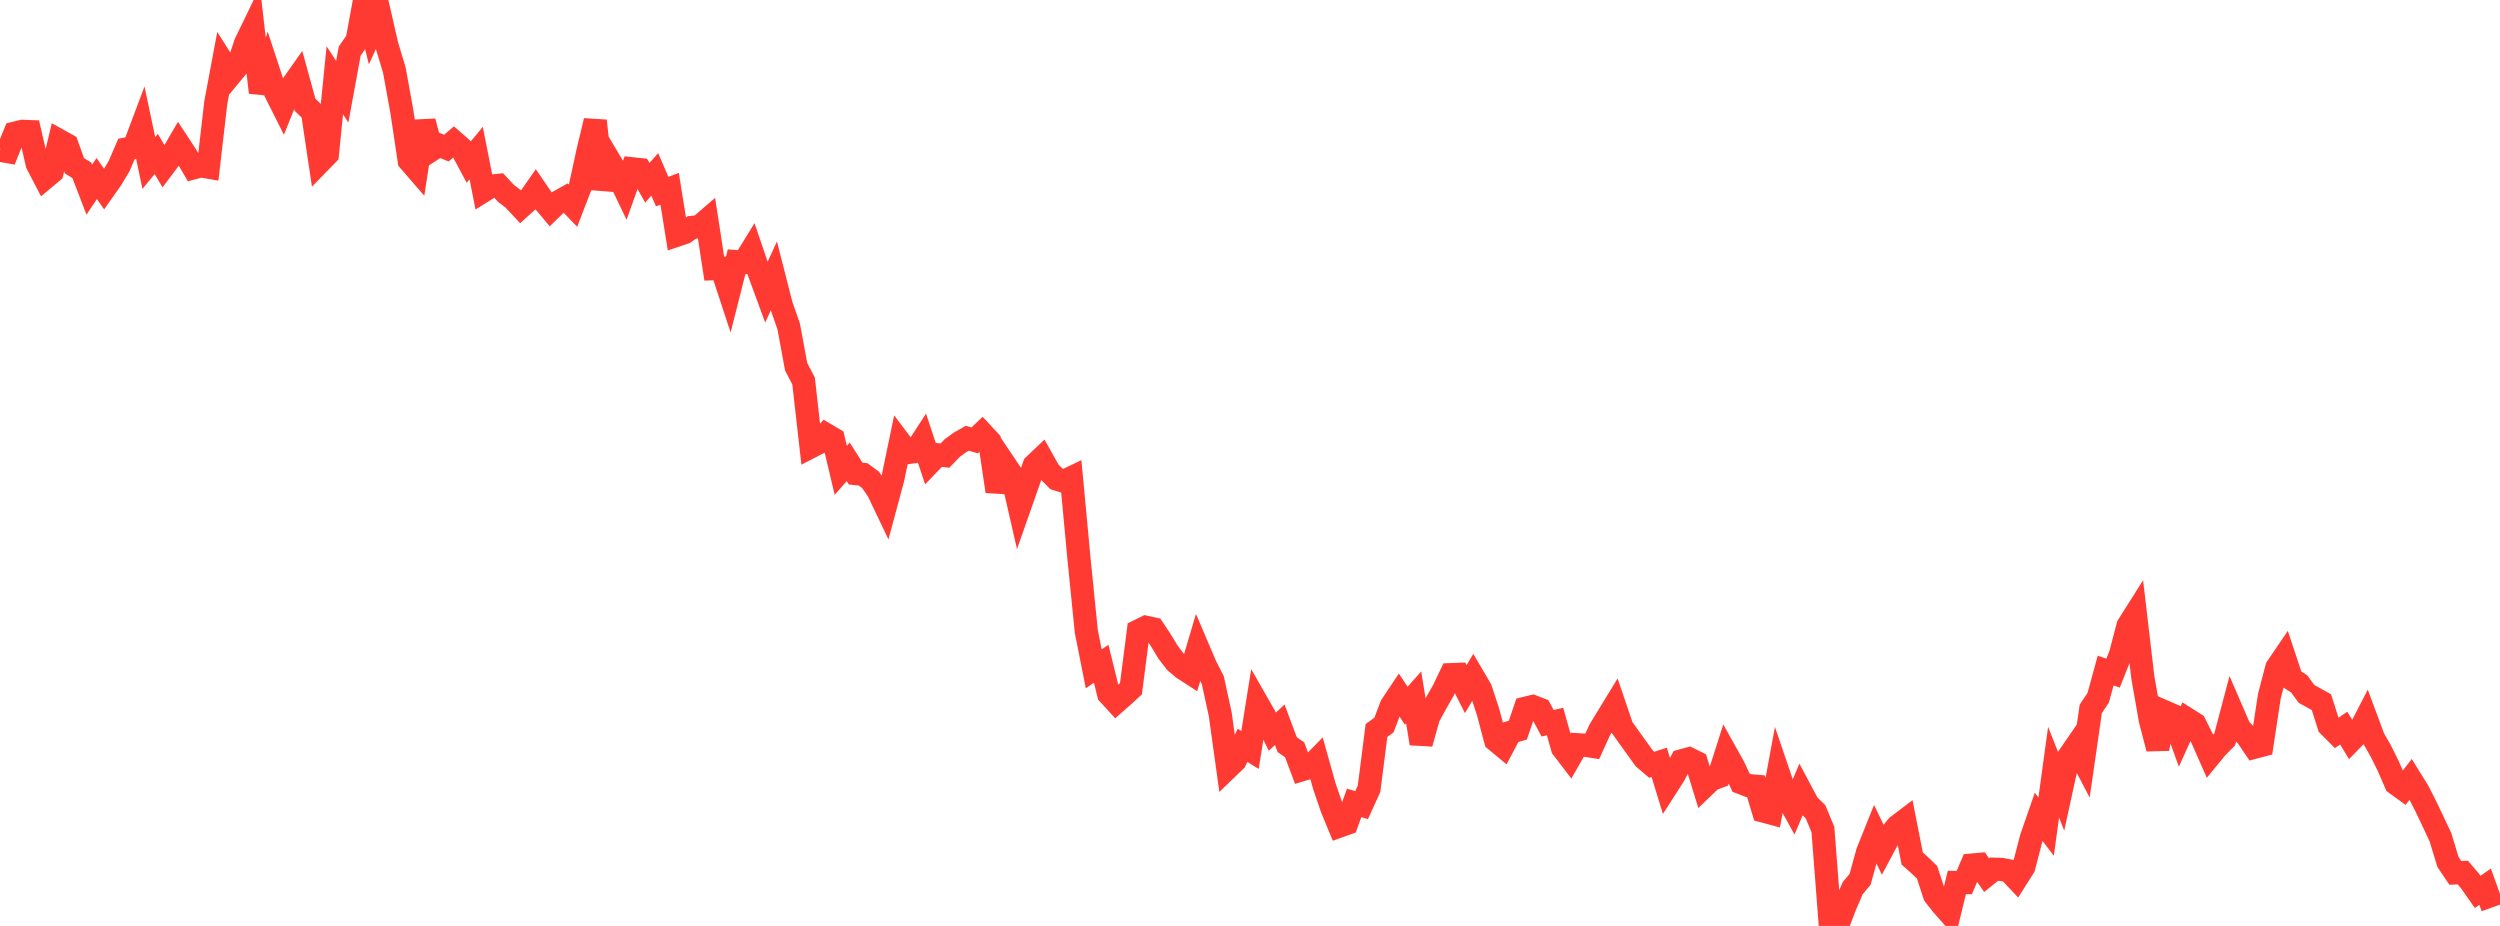 <?xml version="1.0" standalone="no"?>
<!DOCTYPE svg PUBLIC "-//W3C//DTD SVG 1.1//EN" "http://www.w3.org/Graphics/SVG/1.1/DTD/svg11.dtd">

<svg width="135" height="50" viewBox="0 0 135 50" preserveAspectRatio="none" 
  xmlns="http://www.w3.org/2000/svg"
  xmlns:xlink="http://www.w3.org/1999/xlink">


<polyline points="0.0, 8.11 0.402, 8.183 0.804, 7.191 1.205, 7.092 1.607, 7.107 2.009, 8.852 2.411, 9.623 2.812, 9.287 3.214, 7.6 3.616, 7.823 4.018, 8.949 4.42, 9.199 4.821, 10.242 5.223, 9.641 5.625, 10.218 6.027, 9.647 6.429, 8.975 6.83, 8.042 7.232, 7.965 7.634, 6.896 8.036, 8.801 8.438, 8.314 8.839, 8.994 9.241, 8.457 9.643, 7.765 10.045, 8.377 10.446, 9.064 10.848, 8.956 11.25, 9.026 11.652, 5.546 12.054, 3.398 12.455, 4.03 12.857, 3.545 13.259, 2.336 13.661, 1.506 14.062, 4.994 14.464, 3.735 14.866, 4.959 15.268, 5.759 15.67, 4.76 16.071, 4.192 16.473, 5.657 16.875, 6.05 17.277, 8.743 17.679, 8.331 18.08, 4.334 18.482, 4.955 18.884, 2.76 19.286, 2.177 19.688, 0.0 20.089, 1.589 20.491, 0.699 20.893, 2.452 21.295, 3.788 21.696, 5.994 22.098, 8.678 22.5, 9.142 22.902, 6.555 23.304, 8.096 23.705, 7.836 24.107, 7.998 24.509, 7.65 24.911, 8.002 25.312, 8.752 25.714, 8.265 26.116, 10.303 26.518, 10.051 26.92, 10.009 27.321, 10.439 27.723, 10.748 28.125, 11.178 28.527, 10.813 28.929, 10.236 29.33, 10.822 29.732, 11.303 30.134, 10.911 30.536, 10.685 30.938, 11.105 31.339, 10.066 31.741, 8.205 32.143, 6.524 32.545, 10.204 32.946, 8.733 33.348, 9.406 33.75, 10.245 34.152, 9.114 34.554, 9.157 34.955, 9.87 35.357, 9.418 35.759, 10.347 36.161, 10.194 36.562, 12.696 36.964, 12.561 37.366, 12.279 37.768, 12.24 38.17, 11.894 38.571, 14.509 38.973, 14.494 39.375, 15.716 39.777, 14.129 40.179, 14.16 40.58, 13.509 40.982, 14.687 41.384, 15.781 41.786, 14.905 42.188, 16.481 42.589, 17.624 42.991, 19.802 43.393, 20.575 43.795, 24.122 44.196, 23.915 44.598, 23.465 45.0, 23.702 45.402, 25.398 45.804, 24.939 46.205, 25.573 46.607, 25.615 47.009, 25.912 47.411, 26.493 47.812, 27.334 48.214, 25.839 48.616, 23.908 49.018, 24.441 49.42, 24.382 49.821, 23.765 50.223, 24.975 50.625, 24.557 51.027, 24.603 51.429, 24.186 51.83, 23.897 52.232, 23.666 52.634, 23.781 53.036, 23.396 53.438, 23.83 53.839, 26.535 54.241, 25.054 54.643, 25.651 55.045, 27.405 55.446, 26.263 55.848, 25.124 56.25, 24.743 56.652, 25.459 57.054, 25.867 57.455, 25.991 57.857, 25.798 58.259, 30.105 58.661, 34.101 59.062, 36.117 59.464, 35.842 59.866, 37.474 60.268, 37.914 60.67, 37.561 61.071, 37.191 61.473, 34.071 61.875, 33.872 62.277, 33.959 62.679, 34.562 63.08, 35.225 63.482, 35.749 63.884, 36.088 64.286, 36.348 64.688, 34.994 65.089, 35.935 65.491, 36.726 65.893, 38.569 66.295, 41.464 66.696, 41.079 67.098, 40.248 67.5, 40.497 67.902, 37.983 68.304, 38.687 68.705, 39.51 69.107, 39.137 69.509, 40.211 69.911, 40.49 70.312, 41.562 70.714, 41.44 71.116, 41.029 71.518, 42.461 71.92, 43.637 72.321, 44.611 72.723, 44.468 73.125, 43.356 73.527, 43.477 73.929, 42.592 74.33, 39.446 74.732, 39.155 75.134, 38.104 75.536, 37.5 75.938, 38.109 76.339, 37.657 76.741, 40.149 77.143, 38.712 77.545, 37.977 77.946, 37.273 78.348, 36.43 78.75, 36.415 79.152, 37.211 79.554, 36.536 79.955, 37.22 80.357, 38.447 80.759, 39.97 81.161, 40.303 81.562, 39.546 81.964, 39.428 82.366, 38.247 82.768, 38.149 83.17, 38.305 83.571, 39.055 83.973, 38.963 84.375, 40.389 84.777, 40.915 85.179, 40.214 85.58, 40.239 85.982, 40.302 86.384, 39.42 86.786, 38.76 87.188, 38.102 87.589, 39.279 87.991, 39.845 88.393, 40.401 88.795, 40.959 89.196, 41.299 89.598, 41.167 90.0, 42.48 90.402, 41.853 90.804, 41.085 91.205, 40.974 91.607, 41.174 92.009, 42.48 92.411, 42.095 92.812, 41.943 93.214, 40.682 93.616, 41.401 94.018, 42.266 94.42, 42.423 94.821, 42.456 95.223, 43.796 95.625, 43.904 96.027, 41.725 96.429, 42.906 96.83, 43.636 97.232, 42.687 97.634, 43.442 98.036, 43.833 98.438, 44.794 98.839, 50.0 99.241, 49.941 99.643, 48.896 100.045, 47.964 100.446, 47.484 100.848, 46.017 101.25, 45.016 101.652, 45.854 102.054, 45.103 102.455, 44.617 102.857, 44.312 103.259, 46.36 103.661, 46.717 104.062, 47.105 104.464, 48.332 104.866, 48.846 105.268, 49.3 105.67, 47.654 106.071, 47.659 106.473, 46.714 106.875, 46.678 107.277, 47.259 107.679, 46.935 108.08, 46.947 108.482, 47.026 108.884, 47.453 109.286, 46.815 109.688, 45.267 110.089, 44.11 110.491, 44.636 110.893, 41.699 111.295, 42.716 111.696, 40.882 112.098, 40.298 112.5, 41.066 112.902, 38.279 113.304, 37.677 113.705, 36.212 114.107, 36.348 114.509, 35.334 114.911, 33.793 115.312, 33.159 115.714, 36.586 116.116, 38.873 116.518, 40.424 116.92, 38.449 117.321, 38.623 117.723, 39.738 118.125, 38.842 118.527, 39.098 118.929, 39.912 119.33, 40.82 119.732, 40.332 120.134, 39.93 120.536, 38.409 120.938, 39.338 121.339, 39.757 121.741, 40.351 122.143, 40.245 122.545, 37.595 122.946, 36.056 123.348, 35.465 123.75, 36.67 124.152, 36.927 124.554, 37.473 124.955, 37.694 125.357, 37.917 125.759, 39.185 126.161, 39.59 126.562, 39.319 126.964, 39.98 127.366, 39.567 127.768, 38.785 128.17, 39.866 128.571, 40.568 128.973, 41.384 129.375, 42.313 129.777, 42.603 130.179, 42.081 130.58, 42.728 130.982, 43.515 131.384, 44.359 131.786, 45.212 132.188, 46.542 132.589, 47.137 132.991, 47.116 133.393, 47.589 133.795, 48.163 134.196, 47.882 134.598, 48.994" fill="none" stroke="#ff3a33" stroke-width="1.25"/>

</svg>